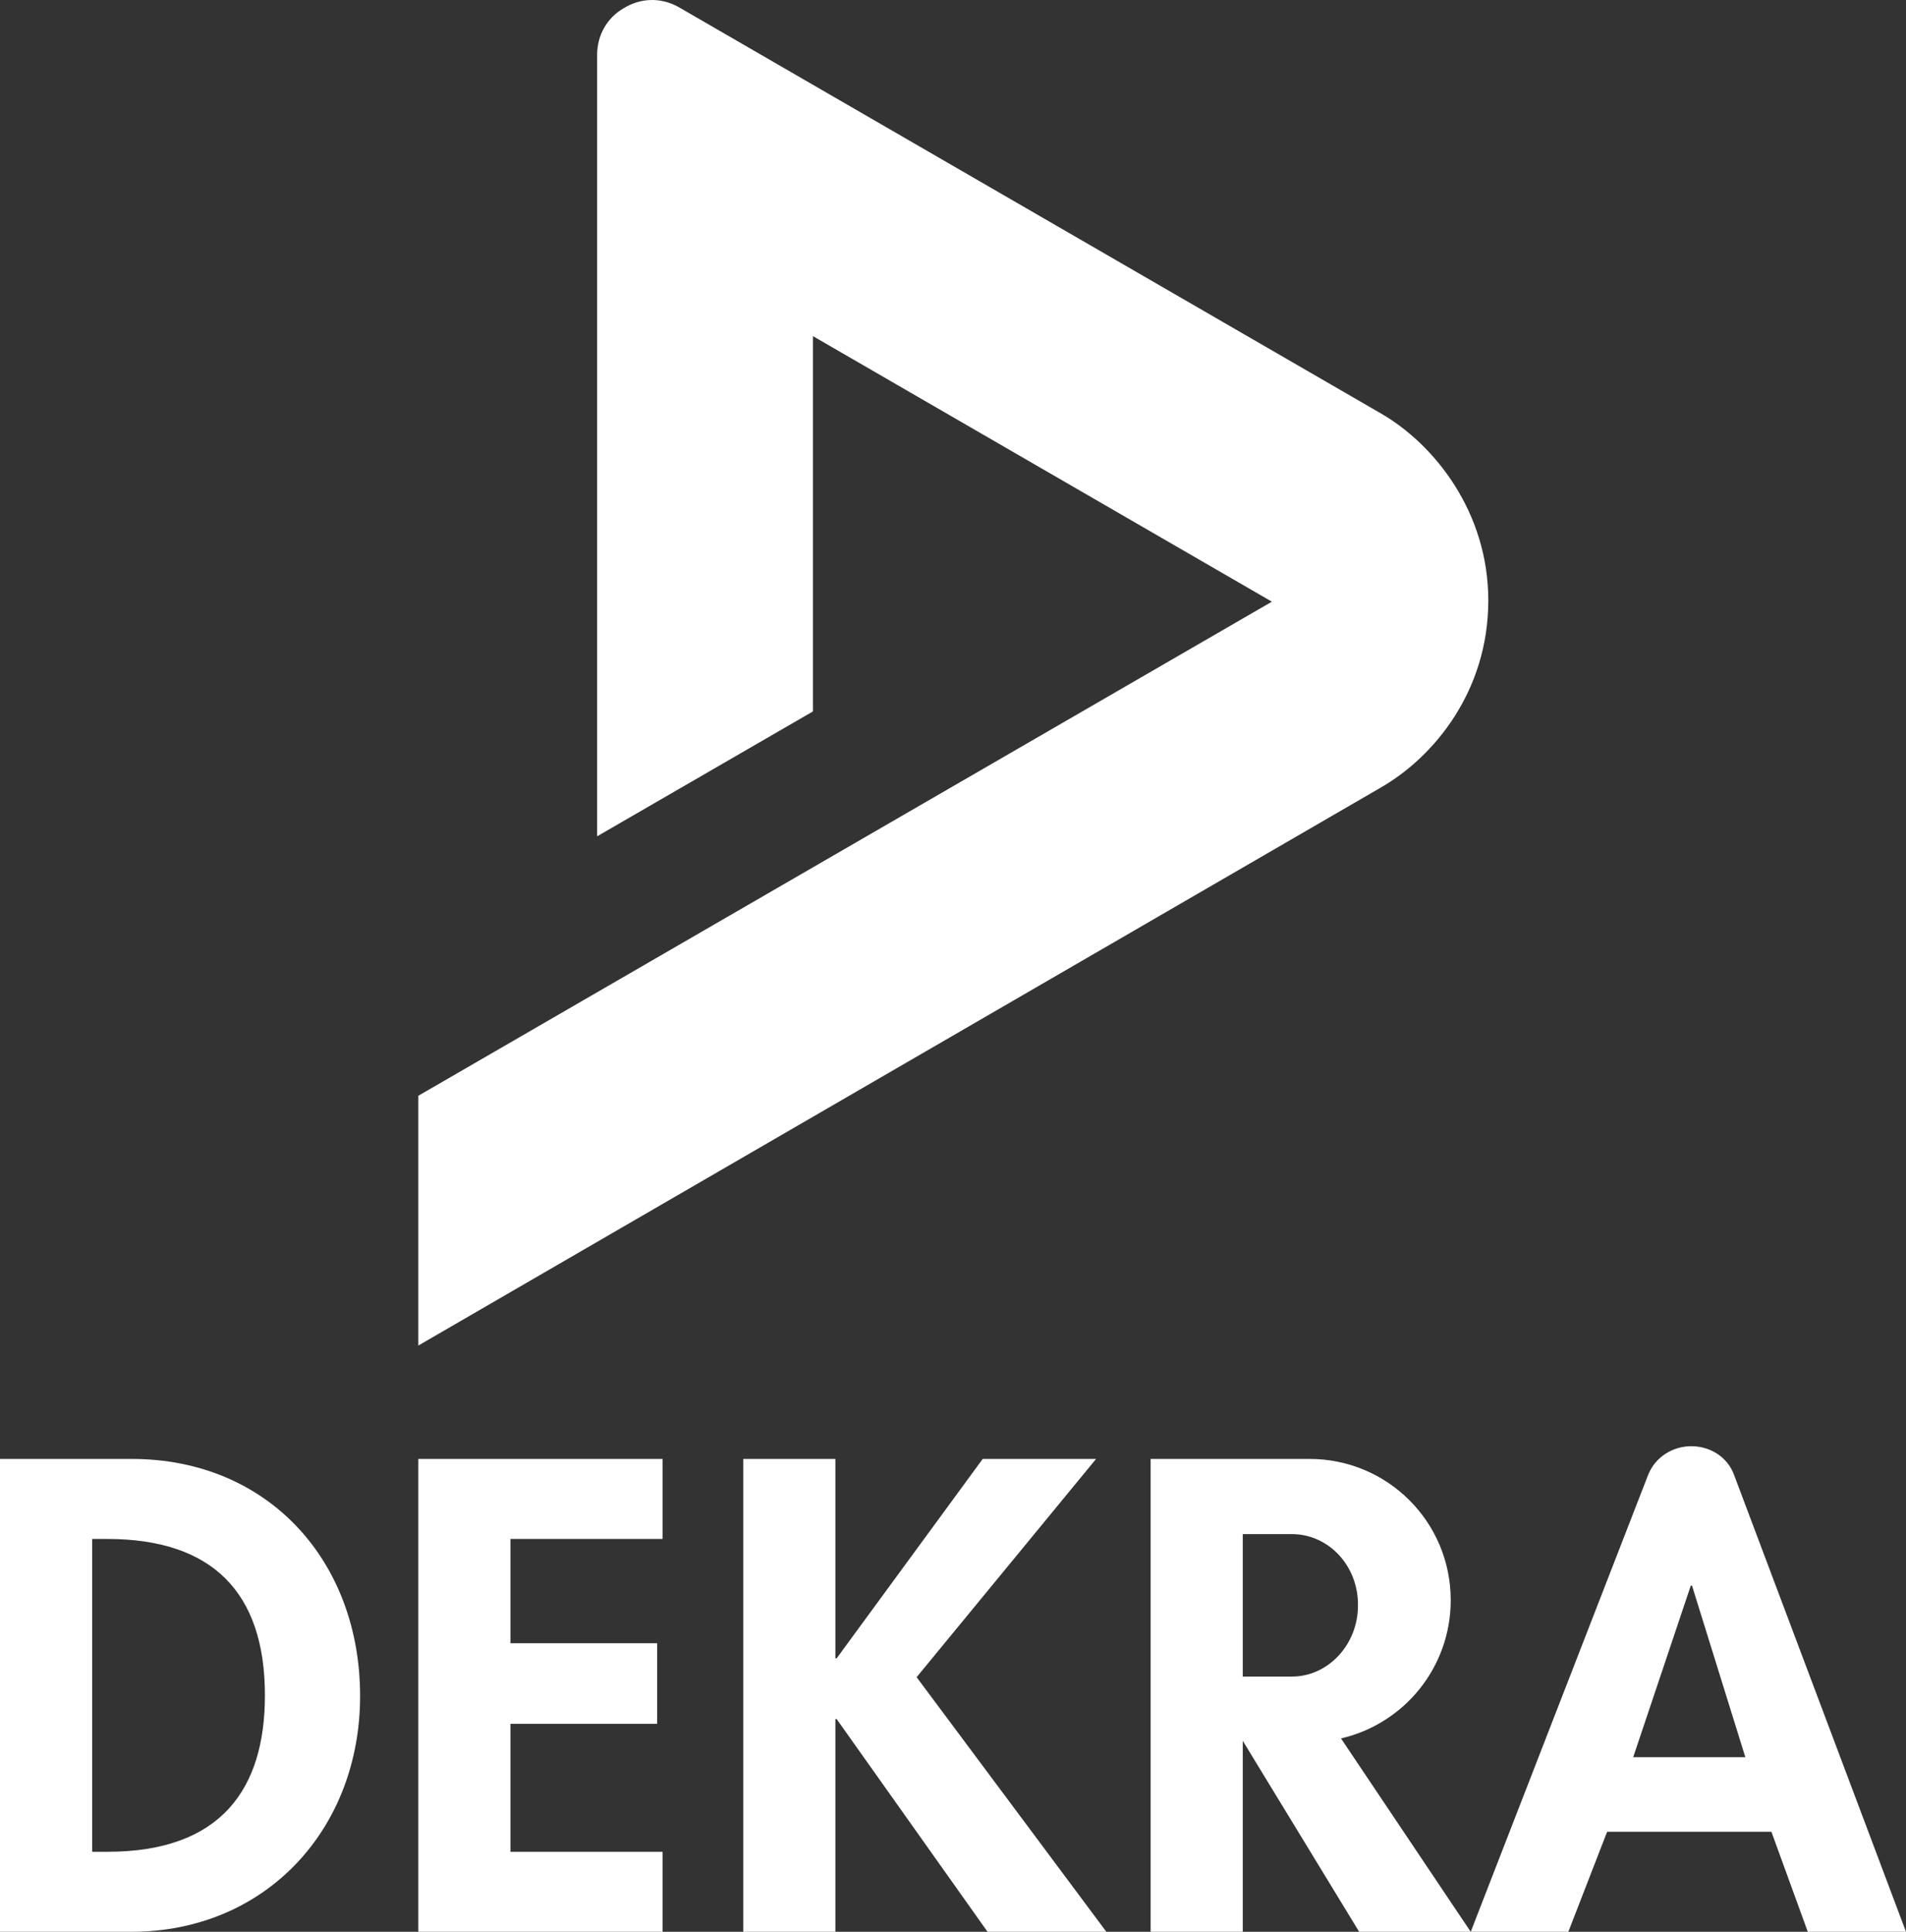 <svg xmlns="http://www.w3.org/2000/svg" id="Ebene_1" viewBox="0 0 314.4 318.645"><rect x="0" y="0" width="314.4" height="318.645" fill="#333333" stroke="none"/><g id="Logo"><path d="m0,318.645h21.6c22.3,0,37.8-17,37.8-38.9,0-22.2-15.1-39.1-37.7-39.1H0v78m15.2-64.8h2.5c17.3,0,26,8.8,26,25.8,0,15.4-7.2,25.8-26,25.8h-2.5v-51.6Z" style="fill:#fff; fill-rule:evenodd;"></path><polyline points="109.3 253.845 109.3 240.645 69 240.645 69 318.645 109.3 318.645 109.3 305.445 84.2 305.445 84.2 284.345 108.4 284.345 108.4 271.045 84.2 271.045 84.2 253.845 109.3 253.845" style="fill:#fff;"></polyline><path d="m242.6,318.645l29.2-75.2c1.2-3.2,4.2-4.9,7.2-4.9s6,1.7,7.1,4.9l28.3,75.2h-16.2l-6-16.5h-27.1l-6.4,16.5h-16.1m26.8-28.8l9.5-28.3h.2l8.8,28.3h-18.5Z" style="fill:#fff; fill-rule:evenodd;"></path><polyline points="138 273.545 137.8 273.545 137.8 240.645 122.6 240.645 122.6 318.645 137.8 318.645 137.8 283.545 138 283.545 162.9 318.645 182.5 318.645 151.2 276.645 180.8 240.645 162.1 240.645 138 273.545" style="fill:#fff;"></polyline><path d="m213.1,253.045h-8.1v23.5h8.1c6,0,10.9-5.3,10.9-11.7.1-6.5-4.8-11.8-10.9-11.8m8.1,33.7l21.4,31.9h-18.4l-19.2-31.5v31.5h-15.2v-78h26.2c12.9,0,23.3,10.4,23.3,23.3 0,11.1-7.7,20.4-18.1,22.8" style="fill:#fff;"></path><path d="m111.9,1.145l115.8,67c8.9,5.1,17.8,16.3,17.8,30.9,0,14.9-8.9,25.8-17.8,30.9l-158.7,92v-41.2l140.8-81.5-75.7-43.8v61.9l-35.6,20.6V9.045c0-3.2,1.6-6.1,4.4-7.7,2.6-1.6,5.9-1.9,9-.2" style="fill:#fff;"></path></g></svg>
